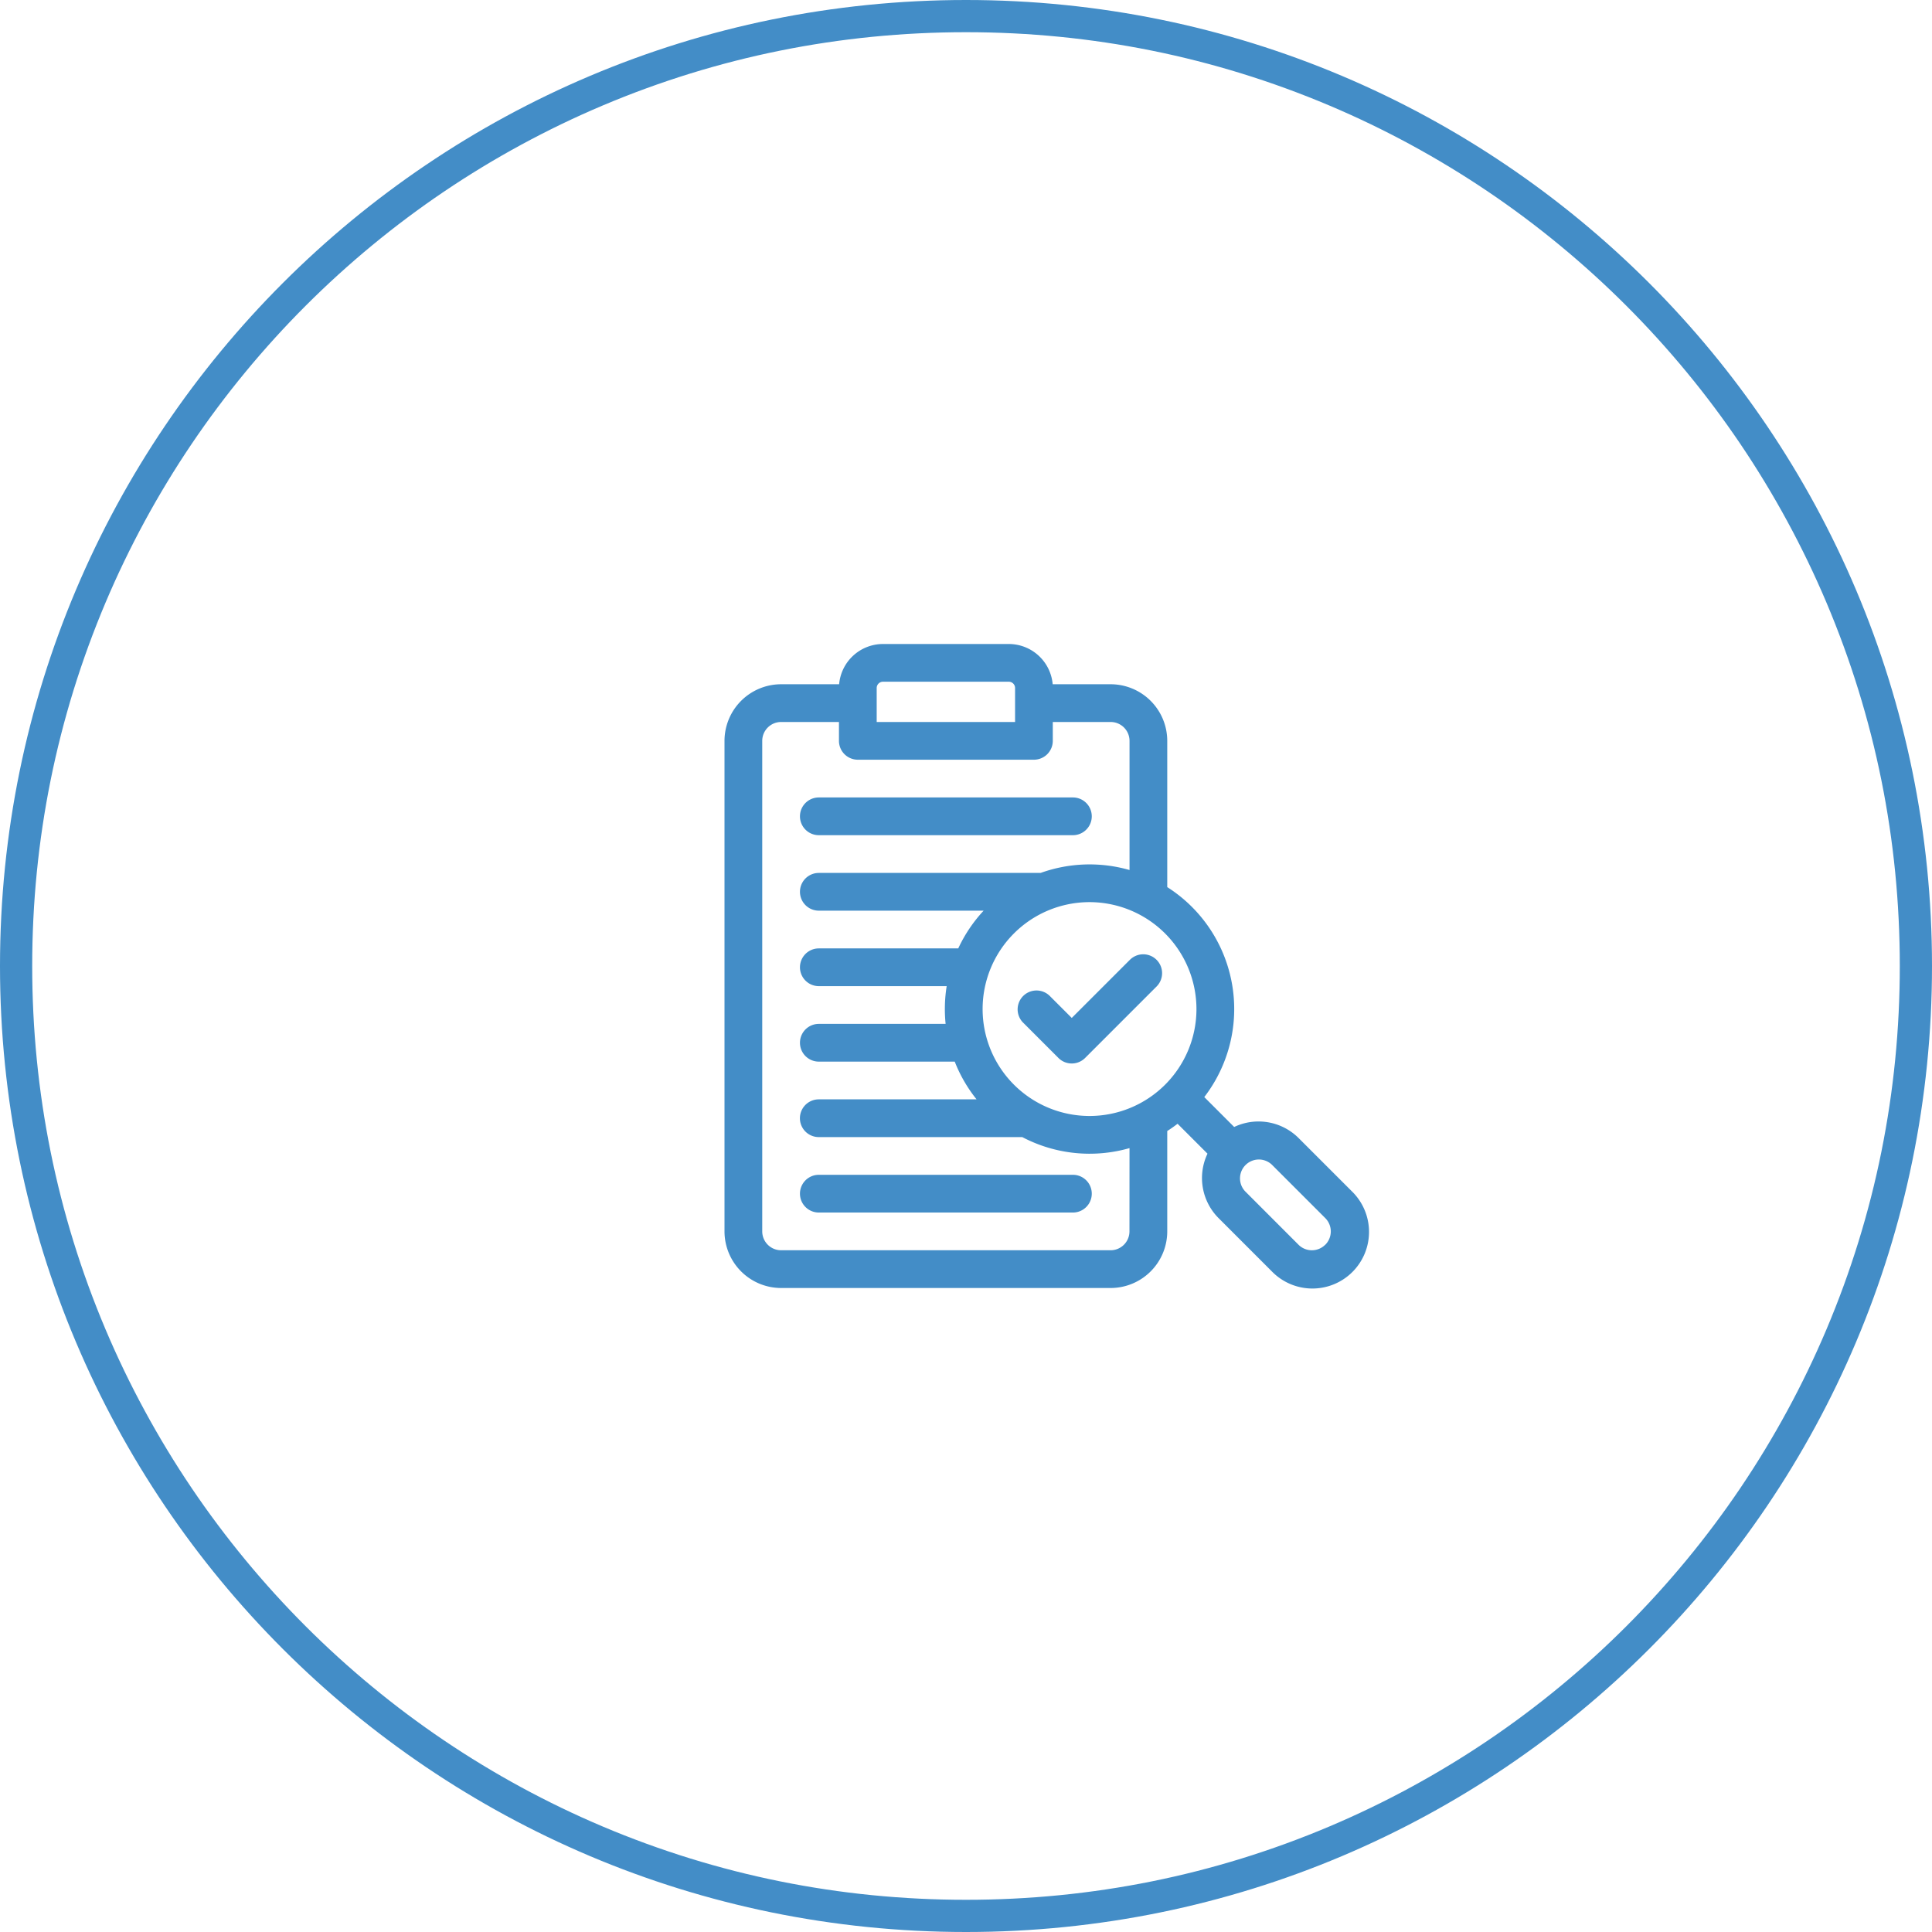 <svg id="Group_58141" data-name="Group 58141" xmlns="http://www.w3.org/2000/svg" width="120" height="120" viewBox="0 0 120 120">
  <g id="Group_58092" data-name="Group 58092">
    <g id="Path_253631" data-name="Path 253631" fill="rgba(255,255,255,0)">
      <path d="M 60 119 C 52.035 119 44.308 117.44 37.035 114.364 C 33.539 112.885 30.167 111.055 27.013 108.924 C 23.889 106.814 20.951 104.389 18.281 101.719 C 15.611 99.049 13.186 96.111 11.076 92.987 C 8.945 89.833 7.115 86.461 5.636 82.965 C 2.56 75.692 1 67.965 1 60 C 1 52.035 2.56 44.308 5.636 37.035 C 7.115 33.539 8.945 30.167 11.076 27.013 C 13.186 23.889 15.611 20.951 18.281 18.281 C 20.951 15.611 23.889 13.186 27.013 11.076 C 30.167 8.945 33.539 7.115 37.035 5.636 C 44.308 2.56 52.035 1 60 1 C 67.965 1 75.692 2.56 82.965 5.636 C 86.461 7.115 89.833 8.945 92.987 11.076 C 96.111 13.186 99.049 15.611 101.719 18.281 C 104.389 20.951 106.814 23.889 108.924 27.013 C 111.055 30.167 112.885 33.539 114.364 37.035 C 117.44 44.308 119 52.035 119 60 C 119 67.965 117.44 75.692 114.364 82.965 C 112.885 86.461 111.055 89.833 108.924 92.987 C 106.814 96.111 104.389 99.049 101.719 101.719 C 99.049 104.389 96.111 106.814 92.987 108.924 C 89.833 111.055 86.461 112.885 82.965 114.364 C 75.692 117.44 67.965 119 60 119 Z" stroke="none"/>
      <path d="M 60 2 C 52.169 2 44.574 3.533 37.424 6.557 C 33.988 8.011 30.674 9.81 27.573 11.904 C 24.501 13.979 21.613 16.363 18.988 18.988 C 16.363 21.613 13.979 24.501 11.904 27.573 C 9.81 30.674 8.011 33.988 6.557 37.424 C 3.533 44.574 2 52.169 2 60 C 2 67.831 3.533 75.426 6.557 82.576 C 8.011 86.012 9.81 89.326 11.904 92.427 C 13.979 95.499 16.363 98.387 18.988 101.012 C 21.613 103.637 24.501 106.021 27.573 108.096 C 30.674 110.19 33.988 111.989 37.424 113.443 C 44.574 116.467 52.169 118 60 118 C 67.831 118 75.426 116.467 82.576 113.443 C 86.012 111.989 89.326 110.19 92.427 108.096 C 95.499 106.021 98.387 103.637 101.012 101.012 C 103.637 98.387 106.021 95.499 108.096 92.427 C 110.19 89.326 111.989 86.012 113.443 82.576 C 116.467 75.426 118 67.831 118 60 C 118 52.169 116.467 44.574 113.443 37.424 C 111.989 33.988 110.19 30.674 108.096 27.573 C 106.021 24.501 103.637 21.613 101.012 18.988 C 98.387 16.363 95.499 13.979 92.427 11.904 C 89.326 9.81 86.012 8.011 82.576 6.557 C 75.426 3.533 67.831 2 60 2 M 60 -7.62939453125e-06 C 93.137 -7.62939453125e-06 120 26.863 120 60 C 120 93.137 93.137 120 60 120 C 26.863 120 -7.62939453125e-06 93.137 -7.62939453125e-06 60 C -7.62939453125e-06 26.863 26.863 -7.62939453125e-06 60 -7.62939453125e-06 Z" stroke="none" fill="#438dc7"/>
    </g>
  </g>
  <g id="_036-transparency" data-name="036-transparency" transform="translate(45 40)">
    <path id="Path_252691" data-name="Path 252691" d="M61.172,124.344H76.953a1.172,1.172,0,1,0,0-2.344H61.172a1.172,1.172,0,1,0,0,2.344Z" transform="translate(-55.313 -112.469)" fill="#438dc7"/>
    <path id="Path_252692" data-name="Path 252692" d="M76.953,422H61.172a1.172,1.172,0,1,0,0,2.344H76.953a1.172,1.172,0,1,0,0-2.344Z" transform="translate(-55.313 -389.031)" fill="#438dc7"/>
    <path id="Path_252693" data-name="Path 252693" d="M239.769,247.283l-3.591,3.591-1.381-1.381a1.172,1.172,0,0,0-1.657,1.657l2.21,2.21a1.172,1.172,0,0,0,1.657,0l4.419-4.419a1.172,1.172,0,1,0-1.657-1.657Z" transform="translate(-214.609 -227.648)" fill="#438dc7"/>
    <path id="Path_252694" data-name="Path 252694" d="M38.972,34l-3.315-3.315a3.521,3.521,0,0,0-4-.686L29.8,28.141A8.973,8.973,0,0,0,27.5,15.1V6.016A3.52,3.52,0,0,0,23.984,2.5h-3.6A2.738,2.738,0,0,0,17.656,0H9.844A2.738,2.738,0,0,0,7.12,2.5h-3.6A3.52,3.52,0,0,0,0,6.016V36.484A3.52,3.52,0,0,0,3.516,40H23.984A3.52,3.52,0,0,0,27.5,36.484V30.249q.331-.211.641-.451L30,31.657a3.521,3.521,0,0,0,.686,4L34,38.972A3.516,3.516,0,1,0,38.972,34ZM29.314,22.674a6.641,6.641,0,1,1-6.641-6.641A6.648,6.648,0,0,1,29.314,22.674ZM9.453,2.734a.391.391,0,0,1,.391-.391h7.813a.391.391,0,0,1,.391.391V4.844H9.453Zm15.7,33.75a1.173,1.173,0,0,1-1.172,1.172H3.516a1.173,1.173,0,0,1-1.172-1.172V6.016A1.173,1.173,0,0,1,3.516,4.844H7.109V6.016A1.172,1.172,0,0,0,8.281,7.187H19.219a1.172,1.172,0,0,0,1.172-1.172V4.844h3.594a1.173,1.173,0,0,1,1.172,1.172v8.023a8.993,8.993,0,0,0-5.521.18H5.859a1.172,1.172,0,1,0,0,2.344H16.095a9.016,9.016,0,0,0-1.576,2.344H5.859a1.172,1.172,0,0,0,0,2.344H13.8a9.032,9.032,0,0,0-.066,2.344H5.859a1.172,1.172,0,1,0,0,2.344H14.3a8.989,8.989,0,0,0,1.356,2.344h-9.8a1.172,1.172,0,1,0,0,2.344H18.495a8.981,8.981,0,0,0,6.661.684Zm12.158.83a1.173,1.173,0,0,1-1.657,0L32.343,34A1.172,1.172,0,0,1,34,32.343l3.315,3.315A1.173,1.173,0,0,1,37.315,37.315Z" transform="translate(0 0)" fill="#438dc7"/>
  </g>
</svg>
